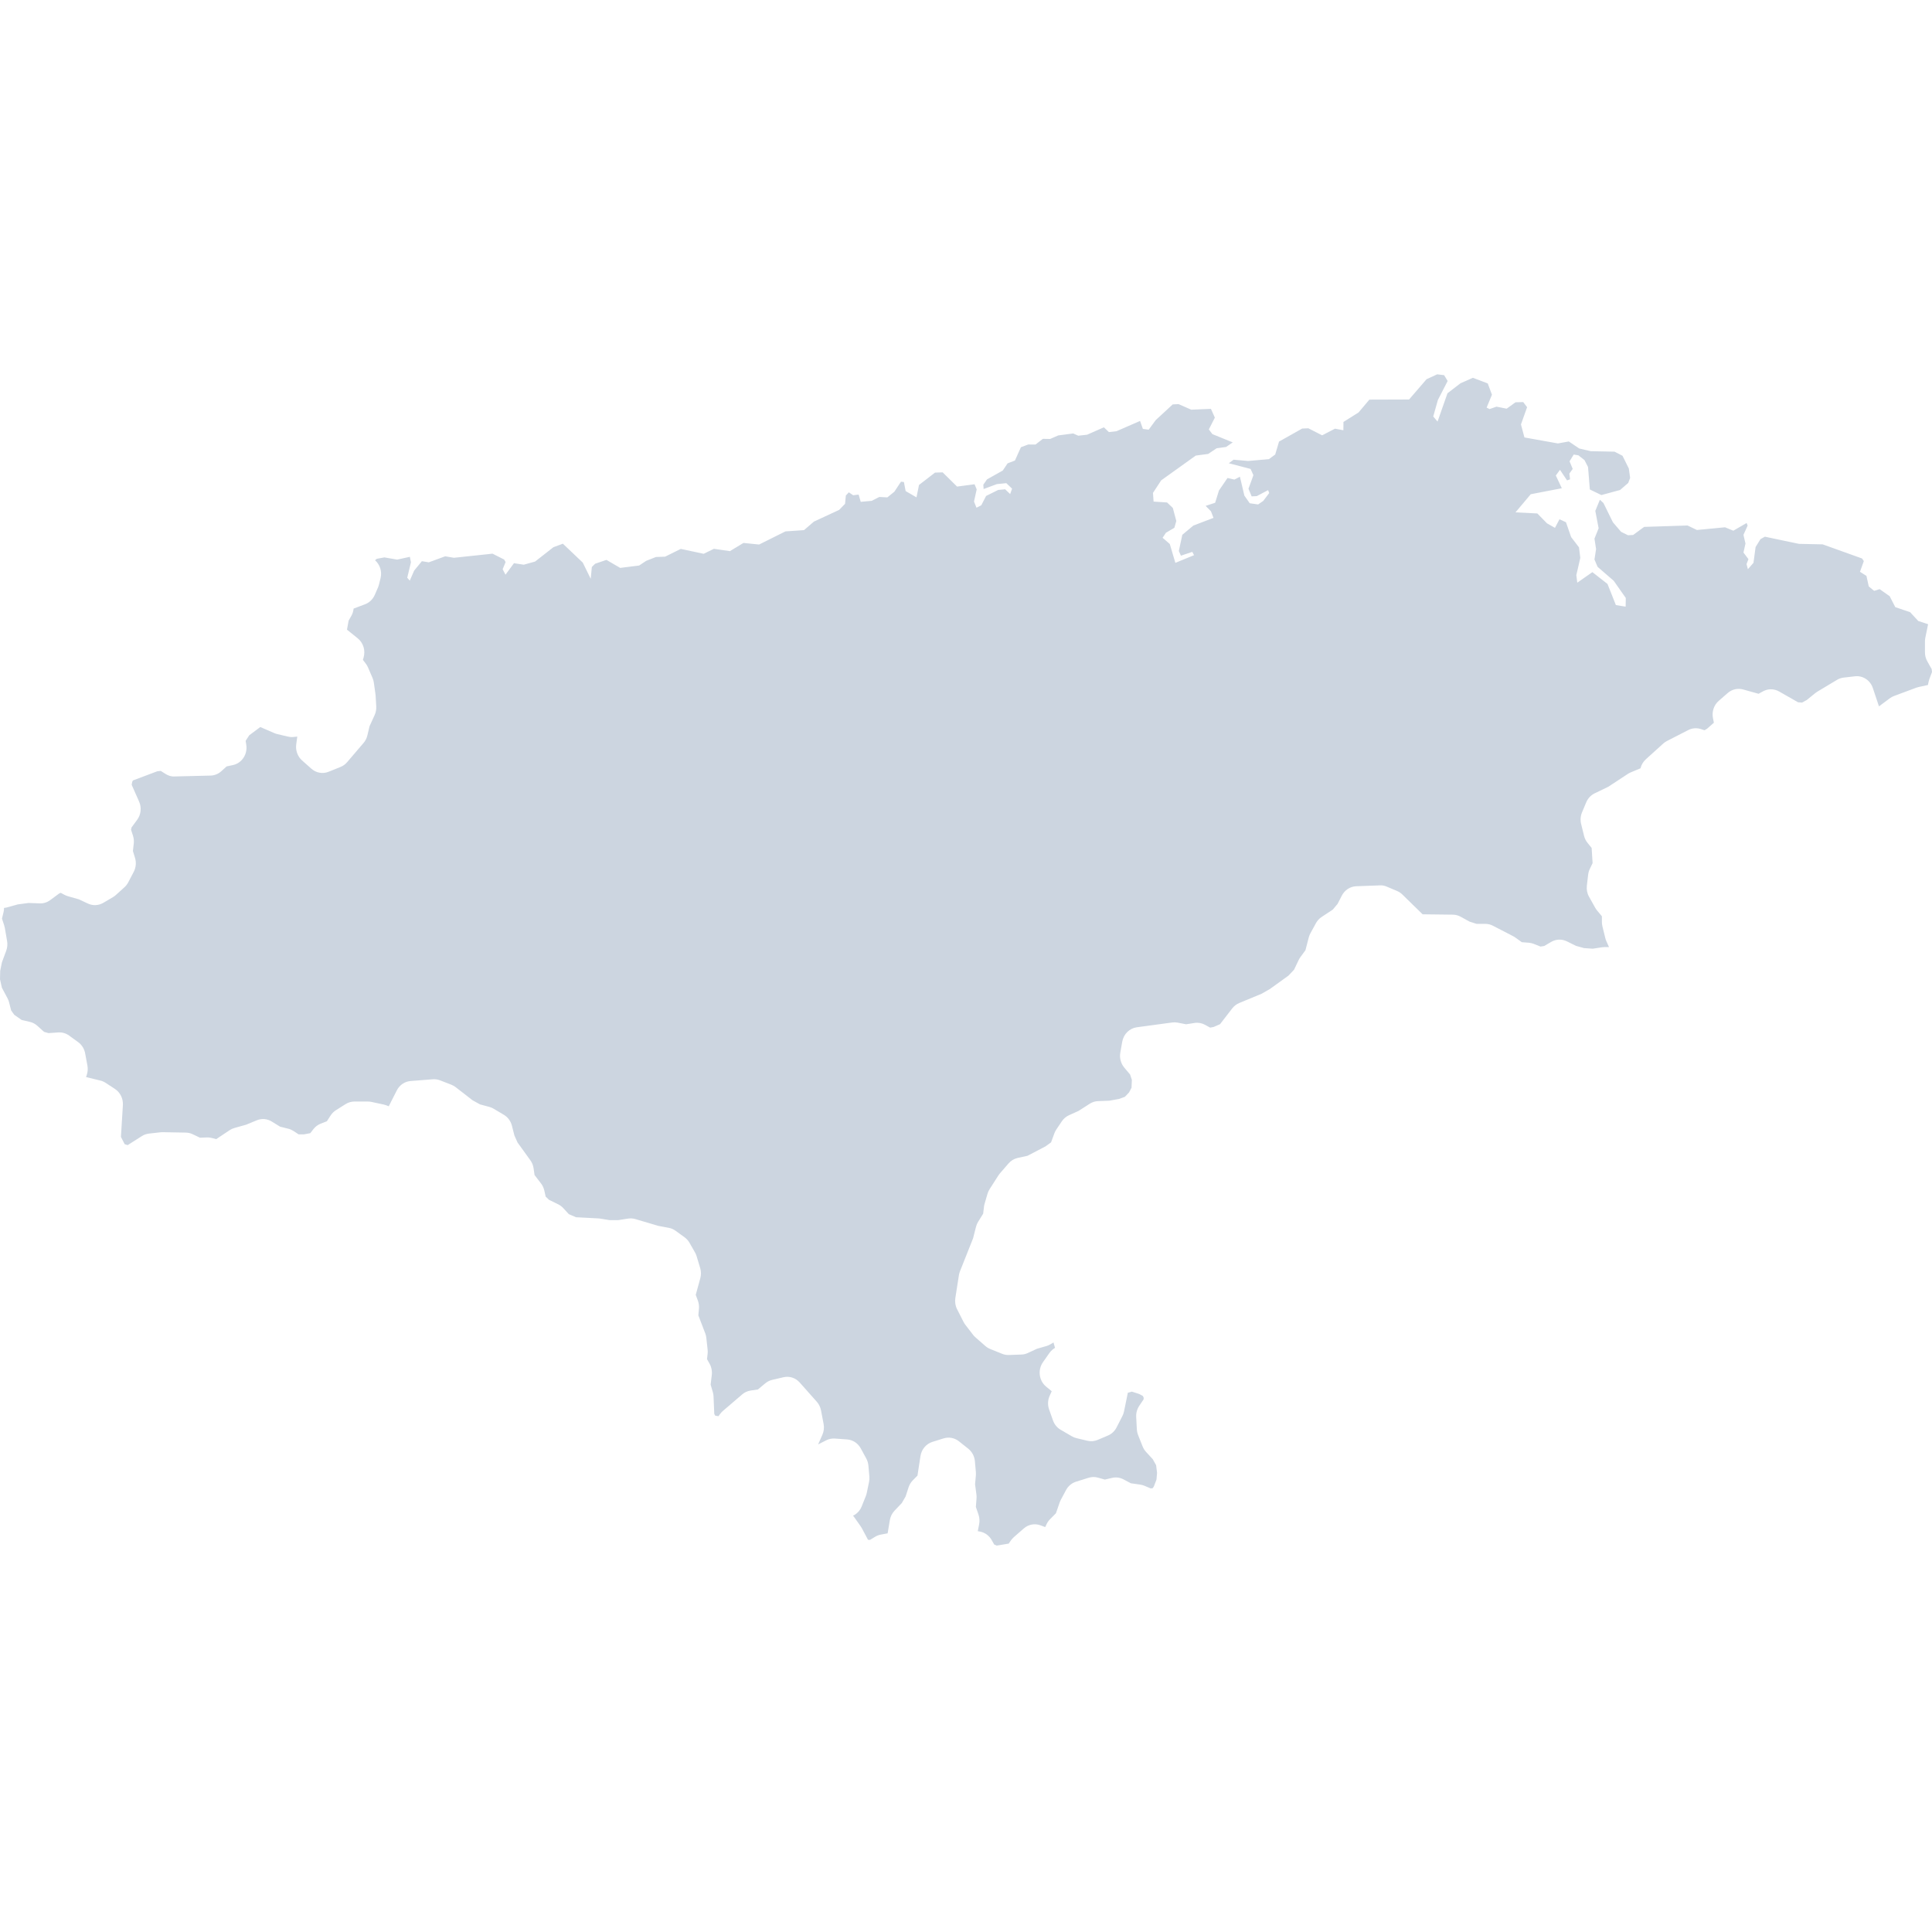 <?xml version="1.0" encoding="UTF-8"?>
<svg xmlns="http://www.w3.org/2000/svg" width="160" height="160" viewBox="0 0 160 160" fill="none">
  <g opacity="0.2">
    <path d="M31.518 47.872L31.384 48.412C31.364 48.495 31.336 48.575 31.303 48.653L31.035 49.269C30.877 49.63 30.586 49.911 30.228 50.045L29.284 50.4C29.264 50.613 29.199 50.819 29.096 51.003L28.871 51.4L28.735 52.146L28.768 52.172L29.623 52.861C30.085 53.232 30.279 53.861 30.113 54.444L30.055 54.649L30.291 54.956C30.365 55.053 30.427 55.159 30.475 55.271L30.85 56.14C30.904 56.263 30.94 56.395 30.959 56.529L31.092 57.471L31.105 57.596L31.159 58.502C31.172 58.751 31.127 58.999 31.023 59.225L30.605 60.14L30.425 60.9C30.371 61.133 30.261 61.349 30.108 61.528L28.745 63.123C28.596 63.297 28.41 63.431 28.202 63.515L27.213 63.914C26.73 64.108 26.184 64.013 25.789 63.662L25.013 62.974C24.646 62.647 24.464 62.145 24.532 61.645L24.62 61.001L24.305 61.034C24.153 61.051 23.999 61.039 23.85 61.004L22.941 60.787C22.863 60.768 22.788 60.743 22.713 60.711L21.556 60.209L21.538 60.223L20.639 60.894L20.342 61.354L20.393 61.668C20.524 62.452 20.035 63.201 19.287 63.36L18.768 63.471L18.325 63.872C18.077 64.096 17.763 64.222 17.435 64.23L14.468 64.302C14.196 64.325 13.932 64.236 13.703 64.089L13.313 63.842L13.019 63.876L11.007 64.633L10.948 64.755L10.905 64.995L11.52 66.383C11.74 66.881 11.677 67.463 11.356 67.897L10.896 68.522L10.851 68.711L11.012 69.209C11.08 69.417 11.103 69.638 11.078 69.855L11.007 70.48L11.181 71.045C11.299 71.428 11.26 71.846 11.076 72.199L10.621 73.069C10.541 73.223 10.435 73.361 10.308 73.476L9.587 74.128C9.516 74.193 9.437 74.25 9.354 74.299L8.553 74.769C8.163 74.998 7.695 75.02 7.286 74.831L6.528 74.478L5.617 74.218C5.524 74.19 5.433 74.154 5.345 74.108L5.031 73.939L4.901 73.993L4.16 74.542C3.907 74.728 3.618 74.825 3.295 74.813L2.366 74.78L1.476 74.898L0.525 75.162L0.334 75.189C0.331 75.299 0.325 75.411 0.299 75.519L0.163 76.073L0.347 76.635C0.37 76.706 0.388 76.778 0.401 76.852L0.588 77.939C0.633 78.203 0.609 78.476 0.517 78.727L0.157 79.702L0.017 80.398L0 81.096L0.156 81.797L0.619 82.667C0.677 82.773 0.721 82.887 0.751 83.004L0.922 83.678L1.179 84.041L1.795 84.471L2.472 84.627C2.702 84.68 2.913 84.791 3.091 84.951L3.648 85.454L4.017 85.558L4.826 85.502C5.143 85.478 5.464 85.572 5.727 85.763L6.474 86.307C6.776 86.527 6.983 86.859 7.052 87.236L7.24 88.25C7.285 88.497 7.27 88.751 7.195 88.989L7.128 89.199L8.314 89.488C8.466 89.524 8.611 89.588 8.743 89.674L9.519 90.181C9.957 90.469 10.21 90.983 10.177 91.522L10.015 94.15L10.324 94.757L10.573 94.834L11.751 94.085C11.928 93.973 12.128 93.903 12.334 93.879L13.295 93.771C13.352 93.765 13.404 93.763 13.471 93.763L15.396 93.798C15.589 93.802 15.781 93.847 15.957 93.932L16.561 94.22L17.135 94.198C17.271 94.193 17.404 94.207 17.533 94.242L17.905 94.339L19.022 93.594C19.144 93.513 19.278 93.452 19.418 93.413L20.379 93.145L21.266 92.778C21.67 92.61 22.13 92.646 22.503 92.879L23.201 93.309L23.874 93.475C24.026 93.513 24.168 93.576 24.3 93.66L24.732 93.944H25.162L25.698 93.844L25.954 93.512C26.113 93.306 26.324 93.15 26.56 93.057L27.071 92.859L27.378 92.383C27.492 92.206 27.642 92.057 27.817 91.945L28.618 91.439C28.839 91.299 29.092 91.225 29.35 91.225H30.473C30.567 91.225 30.663 91.235 30.756 91.255L31.771 91.472C31.838 91.486 31.903 91.505 31.968 91.53L32.196 91.616L32.861 90.305C33.087 89.858 33.519 89.564 34.002 89.526L35.846 89.381C36.049 89.365 36.253 89.396 36.444 89.469L37.377 89.831C37.503 89.879 37.62 89.946 37.727 90.028L39.138 91.122L39.753 91.461L40.529 91.67C40.649 91.703 40.765 91.751 40.873 91.816L41.728 92.323C42.056 92.518 42.297 92.843 42.394 93.224L42.602 94.039L42.86 94.616L43.922 96.089C44.064 96.284 44.156 96.515 44.19 96.757L44.268 97.308L44.807 98.012C44.937 98.182 45.028 98.38 45.076 98.591L45.191 99.099L45.465 99.363L46.226 99.736C46.383 99.812 46.526 99.919 46.646 100.049L47.107 100.551L47.705 100.807L49.548 100.903L49.691 100.918L50.493 101.047H51.19L52.021 100.918C52.222 100.887 52.425 100.902 52.617 100.958L54.5 101.518L55.393 101.686C55.593 101.724 55.783 101.806 55.949 101.927L56.697 102.47C56.861 102.59 57 102.745 57.103 102.925L57.557 103.722C57.615 103.82 57.659 103.925 57.691 104.035L57.985 105.013C58.068 105.287 58.071 105.581 57.996 105.858L57.618 107.234L57.796 107.715C57.873 107.927 57.904 108.154 57.884 108.379L57.834 108.933L58.403 110.416C58.45 110.537 58.481 110.665 58.495 110.795L58.602 111.774C58.614 111.887 58.615 112.001 58.602 112.113L58.551 112.56L58.761 112.93C58.92 113.21 58.986 113.537 58.948 113.861L58.852 114.672L59.03 115.277C59.066 115.396 59.086 115.519 59.092 115.644L59.154 117.105L59.235 117.24L59.499 117.283L59.637 117.096C59.702 117.008 59.777 116.927 59.859 116.856L61.464 115.48C61.664 115.308 61.906 115.197 62.162 115.16L62.768 115.07L63.375 114.563C63.544 114.422 63.74 114.324 63.95 114.275L64.885 114.057C65.376 113.942 65.888 114.108 66.228 114.493L67.644 116.088C67.821 116.286 67.941 116.533 67.992 116.799L68.207 117.922C68.266 118.228 68.23 118.545 68.104 118.827L67.753 119.621L68.424 119.28C68.646 119.167 68.891 119.118 69.139 119.135L70.155 119.208C70.626 119.242 71.05 119.52 71.284 119.949L71.738 120.782C71.837 120.963 71.897 121.165 71.917 121.372L71.997 122.279C72.011 122.428 72.001 122.578 71.971 122.725L71.783 123.631C71.766 123.718 71.74 123.803 71.708 123.886L71.36 124.756C71.222 125.103 70.961 125.376 70.64 125.528L70.712 125.602L71.274 126.399L71.372 126.556L71.885 127.52L72.051 127.526L72.474 127.269C72.624 127.177 72.788 127.116 72.959 127.087L73.511 126.984L73.692 125.895C73.742 125.599 73.877 125.325 74.079 125.112L74.683 124.477L74.999 123.93L75.244 123.175C75.316 122.952 75.438 122.751 75.601 122.588L75.981 122.204L76.229 120.587C76.315 120.029 76.7 119.572 77.22 119.41L78.155 119.119C78.589 118.988 79.055 119.076 79.413 119.361L80.188 119.977C80.5 120.226 80.7 120.601 80.737 121.011L80.817 121.916C80.825 122.007 80.825 122.098 80.817 122.187L80.751 122.924L80.863 123.773C80.878 123.879 80.88 123.987 80.872 124.094L80.816 124.794L81.036 125.438C81.121 125.691 81.14 125.964 81.088 126.226L80.975 126.804L81.162 126.839C81.563 126.915 81.913 127.169 82.123 127.536L82.335 127.91L82.548 128L83.535 127.835L83.727 127.562C83.794 127.467 83.872 127.38 83.959 127.303L84.788 126.578C85.172 126.244 85.694 126.145 86.165 126.32L86.561 126.466L86.669 126.234C86.741 126.078 86.839 125.935 86.961 125.814L87.447 125.325L87.762 124.414C87.788 124.339 87.82 124.267 87.858 124.197L88.285 123.4C88.464 123.066 88.76 122.818 89.111 122.708L90.154 122.383C90.402 122.304 90.671 122.299 90.923 122.371L91.498 122.532L92.095 122.393C92.412 122.316 92.746 122.361 93.036 122.513L93.655 122.839L94.439 122.951C94.555 122.968 94.669 123 94.777 123.045L95.296 123.265L95.466 123.244L95.558 123.101L95.774 122.54L95.823 121.973L95.744 121.34L95.466 120.843L94.915 120.246C94.793 120.113 94.695 119.958 94.627 119.788L94.253 118.846C94.193 118.692 94.158 118.53 94.149 118.365L94.095 117.35C94.077 117.019 94.167 116.691 94.351 116.42L94.708 115.891L94.715 115.761L94.652 115.613L94.346 115.444L93.74 115.249L93.402 115.343L93.087 116.885C93.06 117.019 93.014 117.149 92.952 117.27L92.471 118.213C92.315 118.516 92.063 118.755 91.757 118.884L90.902 119.247C90.632 119.36 90.337 119.385 90.057 119.318L89.149 119.101C89.017 119.071 88.893 119.02 88.777 118.953L87.841 118.409C87.547 118.238 87.321 117.963 87.204 117.634L86.883 116.727C86.751 116.356 86.769 115.946 86.931 115.589L87.1 115.216L86.637 114.835C86.041 114.344 85.924 113.449 86.374 112.811L86.909 112.049C87.036 111.868 87.196 111.726 87.375 111.625L87.286 111.323L87.249 111.177L86.975 111.338C86.874 111.397 86.768 111.442 86.657 111.475L85.878 111.698L85.119 112.051C84.953 112.129 84.773 112.172 84.591 112.178L83.55 112.214C83.358 112.22 83.17 112.188 82.994 112.116L82.005 111.718C81.859 111.66 81.725 111.577 81.607 111.473L80.778 110.749C80.707 110.687 80.642 110.618 80.585 110.542L79.943 109.709C79.887 109.637 79.839 109.559 79.797 109.477L79.263 108.426C79.118 108.143 79.068 107.818 79.117 107.501L79.411 105.616C79.428 105.503 79.459 105.393 79.499 105.288L80.586 102.553L80.829 101.598C80.866 101.447 80.928 101.303 81.01 101.173L81.421 100.514L81.488 99.946C81.497 99.863 81.515 99.781 81.537 99.7L81.777 98.875C81.817 98.737 81.876 98.606 81.953 98.485L82.676 97.353L82.802 97.183L83.524 96.349C83.724 96.118 83.989 95.959 84.281 95.895L85.092 95.718L86.579 94.942L87.044 94.606L87.318 93.86C87.359 93.746 87.414 93.639 87.481 93.54L87.934 92.866C88.082 92.643 88.288 92.469 88.527 92.36L89.316 92.004L90.247 91.408C90.455 91.274 90.692 91.199 90.936 91.191L91.858 91.156L92.666 91.012L93.156 90.836L93.505 90.469L93.708 90.081L93.736 89.43L93.59 88.989L93.104 88.409C92.822 88.071 92.701 87.615 92.78 87.173L92.94 86.267C93.052 85.639 93.538 85.159 94.145 85.075L97.085 84.677C97.231 84.657 97.38 84.662 97.525 84.69L98.228 84.826L98.93 84.717C99.226 84.669 99.53 84.725 99.799 84.872L100.219 85.104L100.521 85.045L101.041 84.816L102.048 83.511C102.201 83.313 102.401 83.16 102.628 83.066L104.472 82.302L105.161 81.91L106.701 80.801L107.169 80.305L107.551 79.503C107.591 79.417 107.64 79.336 107.696 79.26L108.112 78.695L108.387 77.634C108.417 77.513 108.464 77.397 108.524 77.288L108.979 76.456C109.093 76.247 109.253 76.071 109.448 75.942L110.375 75.33L110.774 74.854L111.125 74.171C111.361 73.709 111.817 73.413 112.318 73.395L114.271 73.323C114.467 73.304 114.666 73.351 114.85 73.43L115.706 73.791C115.877 73.864 116.032 73.97 116.164 74.105L117.814 75.719L120.324 75.749C120.548 75.752 120.769 75.811 120.967 75.92L121.703 76.326L122.282 76.51H123.007C123.223 76.51 123.439 76.562 123.633 76.663L125.317 77.534L125.492 77.642L126.03 78.029L126.609 78.073C126.747 78.084 126.883 78.115 127.012 78.166L127.576 78.391L127.888 78.342L128.463 78.004C128.86 77.772 129.345 77.753 129.759 77.957L130.524 78.335L131.177 78.516L131.905 78.568L132.69 78.447C132.759 78.437 132.828 78.432 132.896 78.432H133.25L133.036 77.953C132.998 77.87 132.968 77.783 132.946 77.694L132.706 76.716C132.676 76.597 132.662 76.475 132.662 76.351V75.882L132.255 75.391C132.2 75.323 132.15 75.249 132.106 75.173L131.599 74.266C131.442 73.989 131.378 73.665 131.417 73.345L131.524 72.438C131.543 72.271 131.59 72.108 131.663 71.958L131.892 71.481L131.813 70.223L131.468 69.794C131.332 69.626 131.235 69.427 131.183 69.213L130.942 68.235C130.863 67.918 130.889 67.583 131.015 67.283L131.363 66.448C131.501 66.118 131.751 65.852 132.065 65.7L133.184 65.161L134.818 64.088C134.889 64.04 134.967 64 135.046 63.967L135.86 63.627C135.929 63.343 136.081 63.081 136.303 62.88L137.747 61.575C137.838 61.493 137.938 61.423 138.047 61.368L139.812 60.462C140.133 60.297 140.505 60.265 140.846 60.375L141.163 60.476L141.377 60.345L141.936 59.852L141.86 59.471C141.754 58.94 141.937 58.392 142.336 58.044L143.084 57.391C143.436 57.084 143.911 56.977 144.353 57.098L145.637 57.456L146.003 57.255C146.42 57.023 146.922 57.028 147.338 57.265L148.909 58.161L149.243 58.184L149.634 57.968L150.338 57.396L150.503 57.281L152.133 56.303C152.302 56.202 152.488 56.138 152.679 56.116L153.615 56.008C154.273 55.931 154.889 56.338 155.103 56.987L155.609 58.501L155.679 58.445L156.507 57.829C156.613 57.75 156.729 57.687 156.85 57.642L158.695 56.953C158.767 56.927 158.839 56.906 158.914 56.891L159.663 56.728L159.717 56.47C159.732 56.395 159.753 56.323 159.778 56.253L160 55.653L159.972 55.411L159.61 54.767C159.484 54.542 159.417 54.286 159.417 54.026V53.119C159.417 53.015 159.428 52.913 159.448 52.812L159.677 51.694L158.863 51.427L158.449 50.981L158.187 50.698L157.616 50.504L156.96 50.281L156.495 49.375L155.664 48.791L155.209 48.932L154.763 48.564L154.571 47.693L154.036 47.352L154.303 46.61L154.354 46.466L154.207 46.251L151.147 45.153L150.946 45.081L148.984 45.04L147.334 44.694L146.753 44.571L146.162 44.446L145.796 44.649L145.392 45.301L145.378 45.4L145.215 46.61L144.753 47.139L144.641 46.718L144.799 46.305L144.386 45.759L144.445 45.499L144.553 45.015L144.386 44.294L144.732 43.525L144.647 43.312L144.243 43.546L143.548 43.95L142.988 43.72L142.86 43.667L140.532 43.892L139.755 43.519L139.247 43.535L136.165 43.635L136.018 43.739L135.486 44.131L135.249 44.304L134.826 44.327L134.257 44.048L134.088 43.852L133.578 43.258L133.412 42.924L132.906 41.892L132.792 41.659L132.495 41.387L132.116 42.308L132.391 43.747L132.047 44.606L132.18 45.475L132.051 46.302L132.047 46.338L132.306 46.943L133.642 48.1L134.641 49.523L134.628 50.241L133.819 50.108L133.127 48.361L131.875 47.382L131.303 47.78L130.983 48.005L130.624 48.255L130.545 47.628L130.565 47.538L130.692 46.994L130.828 46.4L130.83 46.388L130.873 46.2L130.792 45.54L130.767 45.33L130.354 44.791L130.116 44.482L129.687 43.25L129.149 43.004L128.775 43.714L128.117 43.341L127.315 42.522L125.508 42.431L126.77 40.93L129.344 40.434L128.847 39.38L129.19 38.908L129.777 39.785L130.028 39.695L129.967 39.22L130.245 38.835L129.985 38.205L130.21 37.836L130.328 37.644L130.718 37.709L131.223 38.107L131.514 38.68L131.649 40.341L131.664 40.536L132.62 40.999L134.169 40.579L134.842 39.996L135 39.579L134.893 38.8L134.369 37.745L134.149 37.631L133.711 37.405L131.825 37.367H131.749L131.641 37.342L131.226 37.246L130.788 37.143L130.771 37.132L130.07 36.66L129.921 36.559L129.789 36.584L129.015 36.723L128.321 36.599L127.876 36.52L127.057 36.372L126.247 36.227L125.96 35.15L126.241 34.359L126.468 33.722L126.145 33.298L125.508 33.316L124.776 33.845L123.932 33.678L123.415 33.857L123.357 33.878L123.116 33.754L123.476 32.887L123.557 32.689L123.21 31.754L121.978 31.287L121.02 31.712L120.943 31.746L119.874 32.569L119.051 34.914L118.695 34.49L119.08 33.124L119.62 32.074L119.889 31.551L119.596 31.069L119.021 31L118.14 31.406L117.993 31.576L117.156 32.548L116.965 32.769L116.694 33.084L115.271 33.089L113.404 33.095L112.755 33.867L112.511 34.157L112.279 34.302L112.002 34.477L111.259 34.944L111.252 35.632L110.933 35.571L110.559 35.501L110.226 35.673L109.493 36.052L108.354 35.469L107.841 35.491L105.924 36.57L105.669 37.43L105.607 37.64L105.088 38.024L105.056 38.027L103.367 38.176L102.161 38.071L101.763 38.365L103.567 38.835L103.599 38.904L103.801 39.35L103.668 39.723L103.393 40.477L103.657 41.108L103.839 41.099L104.08 41.087L105.021 40.59L105.109 40.833L104.617 41.482L104.393 41.637L104.191 41.775L103.497 41.677L103.475 41.645L103.054 41.043L102.685 39.481L102.228 39.717L101.656 39.586L100.948 40.622L100.764 41.216L100.633 41.637L99.999 41.844L99.847 41.895L100.273 42.331L100.29 42.348L100.296 42.364L100.493 42.879L100.495 42.888L99.407 43.304L98.829 43.525L98.439 43.85L97.957 44.254L97.914 44.29L97.909 44.311L97.908 44.32L97.764 44.985L97.722 45.182L97.626 45.631L97.799 46.019L98.74 45.704L98.887 45.976L97.647 46.486L97.409 46.585L97.34 46.614L97.332 46.589L97.219 46.208L96.877 45.052L96.839 45.019L96.673 44.874L96.425 44.66L96.281 44.537L96.367 44.41L96.559 44.119L97.058 43.827L97.256 43.71L97.417 43.145L97.323 42.793L97.193 42.307L97.129 42.065L96.652 41.612L95.535 41.539L95.523 41.362L95.49 40.887L95.484 40.822L95.495 40.804L96.163 39.782L96.527 39.521L96.724 39.38L96.979 39.198L97.912 38.529L98.934 37.797L99.025 37.731L99.269 37.697L100.055 37.593L100.756 37.125L100.961 37.096L101.541 37.016L101.722 36.891L102.089 36.636L100.476 35.981L100.407 35.954L100.111 35.563L100.231 35.328L100.609 34.584L100.284 33.86L99.042 33.912L98.655 33.929L98.53 33.874L97.604 33.468L97.12 33.49L95.834 34.678L95.714 34.788L95.129 35.585L94.648 35.52L94.565 35.284L94.415 34.86L92.461 35.712L91.836 35.784L91.419 35.388L90.024 36.002L89.297 36.082L88.877 35.897L87.637 36.06L86.969 36.352L86.365 36.343L85.758 36.813L85.154 36.81L84.547 37.038L84.518 37.103L84.052 38.14L83.553 38.331L83.445 38.372L83.155 38.803L83.045 38.967L82.993 38.996L82.067 39.516L81.74 39.699L81.447 40.121L81.433 40.141L81.46 40.499L82.551 40.094L83.337 40.013L83.542 40.208L83.815 40.467L83.657 40.916L83.341 40.616L83.24 40.521L82.665 40.575L81.665 41.072L81.631 41.138L81.265 41.844L80.869 42.047L80.713 41.661L80.663 41.536L80.885 40.525L80.708 40.104L80.208 40.17L79.716 40.236L79.26 40.296L78.066 39.118L77.432 39.14L76.108 40.162L75.9 41.188L75.505 40.96L75.002 40.669L74.963 40.468L74.858 39.919L74.617 39.89L74.067 40.72L73.629 41.076L73.487 41.191L73.156 41.174L72.824 41.156L72.537 41.301L72.188 41.478L71.282 41.558L71.186 41.228L71.108 40.96L70.654 41.014L70.295 40.771L70.049 41.04L69.983 41.725L69.495 42.227L67.406 43.196L66.585 43.902L65.046 44.008L63.002 45.027L62.865 45.095L61.571 44.964L60.606 45.547L60.449 45.643L60.366 45.63L59.123 45.45L58.276 45.863L56.38 45.457L55.079 46.102L54.324 46.127L53.507 46.45L52.932 46.834L52.122 46.935L51.364 47.031L50.963 46.799L50.223 46.367L49.286 46.686L49.014 46.954L49 47.101L48.92 47.933L48.413 46.899L48.263 46.592L47.253 45.632L46.661 45.071L46.615 45.027L46.356 45.123L45.828 45.319L45.417 45.642L44.313 46.505L43.377 46.766L42.564 46.642L41.864 47.592L41.626 47.142L41.694 46.98L41.872 46.548L41.752 46.338L41.033 45.976L40.79 45.852L40.375 45.897L37.593 46.193L36.869 46.07L35.511 46.569L34.939 46.475L34.3 47.252L33.936 48.085L33.726 47.846L34.033 46.563L33.98 46.297L33.945 46.113L33.434 46.225L32.889 46.345L31.836 46.161L31.202 46.277L31.06 46.397C31.455 46.751 31.655 47.311 31.518 47.872Z" fill="#002F66"></path>
  </g>
</svg>
